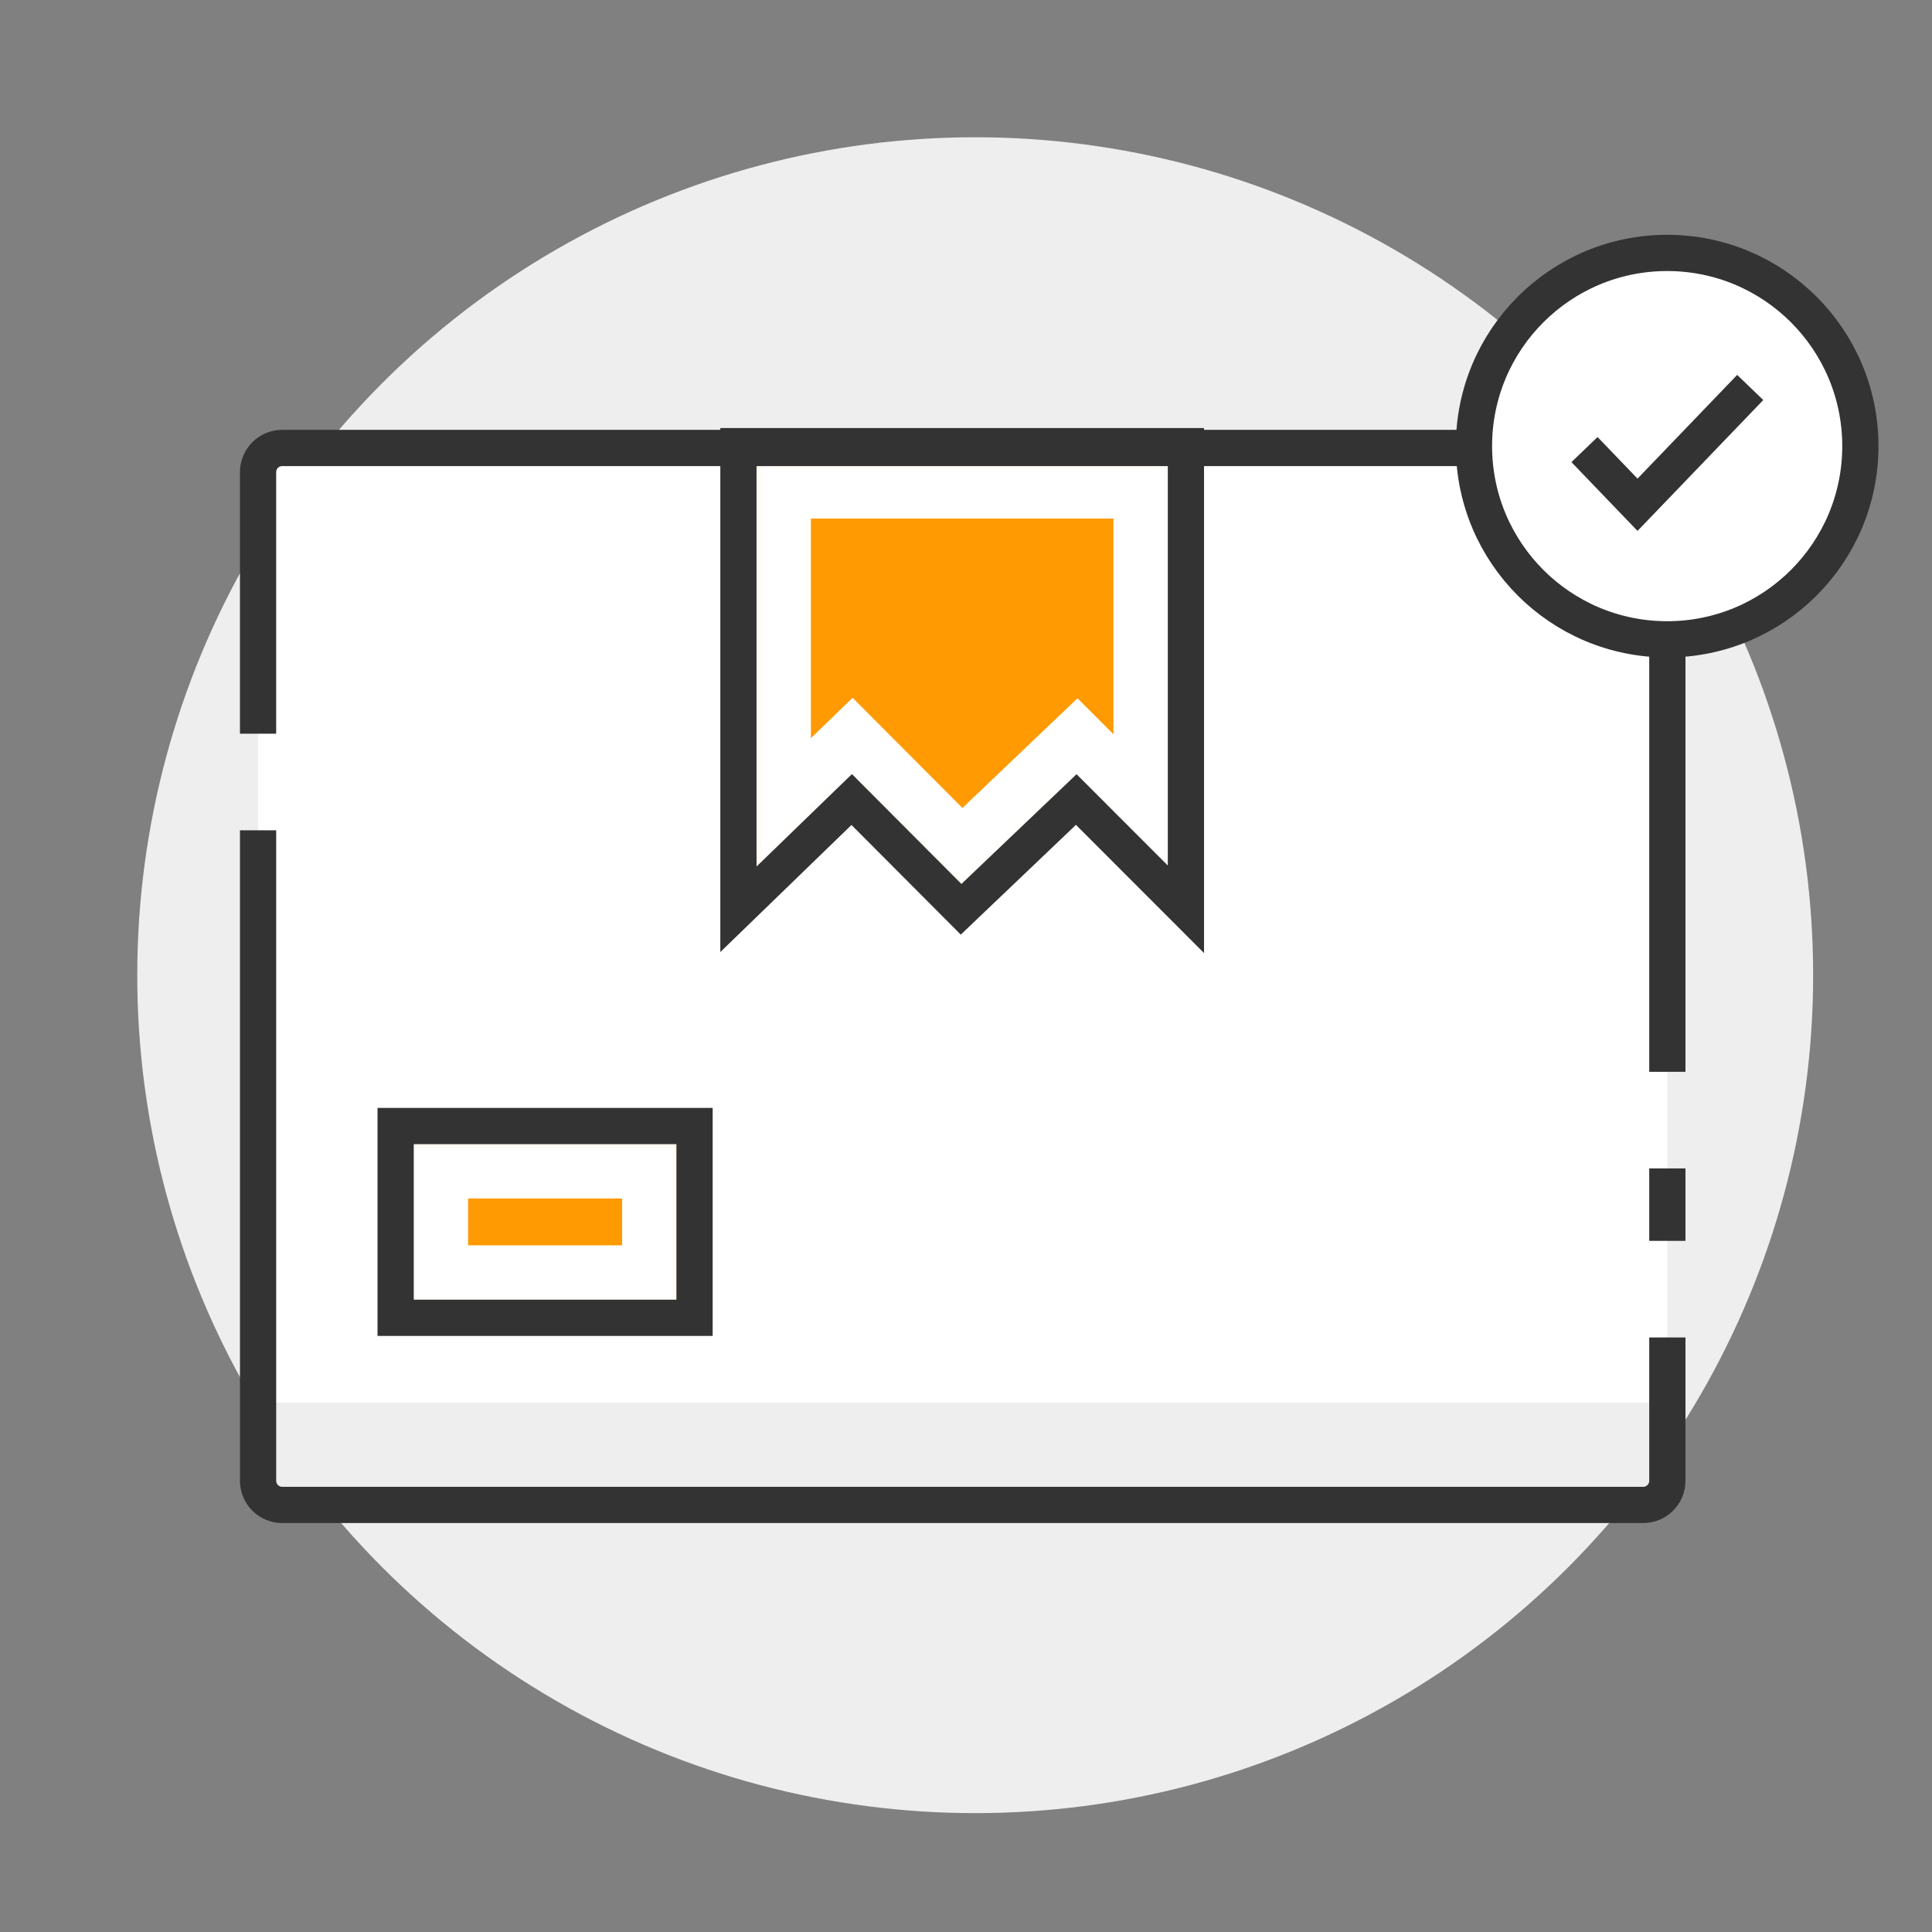 <svg xmlns="http://www.w3.org/2000/svg" fill="none" viewBox="0 0 105 105"><rect x="0" y="0" width="105" height="105" fill="#808080" stroke="none"/><circle cx="53" cy="53" r="45.54" fill="#EEE"/><path fill="#fff" fill-rule="evenodd" d="M15.338 81.79a1.313 1.313 0 0 1-1.312-1.312v-54.82c0-.724.587-1.312 1.312-1.312h73.967c.724 0 1.312.588 1.312 1.313v54.819c0 .725-.588 1.312-1.312 1.312z" clip-rule="evenodd"/><mask id="a" fill="#fff"><path fill-rule="evenodd" d="M64.452 49.418V24.246h-24.32v25.172l6.156-5.965 5.946 5.965 6.258-5.965zm-42.95 22.201h16.245V61.197H21.502z" clip-rule="evenodd"/></mask><path fill="#ff9a02" fill-rule="evenodd" d="M64.452 49.418V24.246h-24.32v25.172l6.156-5.965 5.946 5.965 6.258-5.965zm-42.95 22.201h16.245V61.197H21.502z" clip-rule="evenodd"/><path fill="#fff" d="M64.452 24.246h3.937v-3.938h-3.937zm0 25.172L61.666 52.2l6.723 6.73v-9.513zm-24.32-25.172v-3.938h-3.938v3.938zm0 25.172h-3.938v9.298l6.678-6.47zm6.156-5.965 2.789-2.78-2.74-2.75-2.789 2.702zm5.946 5.965-2.79 2.78 2.719 2.727 2.787-2.657zm6.258-5.965 2.786-2.783-2.718-2.72-2.784 2.652zM37.748 71.619v3.938h3.937v-3.938zm-16.245 0h-3.937v3.938h3.937zm16.245-10.422h3.937v-3.938h-3.937zm-16.245 0v-3.938h-3.937v3.938zm39.012-36.951v25.172h7.875V24.246zm-20.382 3.937h24.32v-7.875h-24.32zm3.937 4.241v-8.178h-7.875v8.178zm0 16.994V32.424h-7.875v16.994zm-.52-8.793-6.157 5.965 5.48 5.656 6.156-5.965zm11.473 6.013-5.945-5.965-5.578 5.56 5.946 5.965zm.754-6.035-6.259 5.965 5.433 5.7 6.259-5.965zm11.461 6.032-5.959-5.965-5.571 5.566 5.96 5.965zm-29.49 21.047H21.502v7.875h16.245zm-3.938-6.485v10.422h7.875V61.197zm-12.307 3.937h16.245V57.26H21.502zm3.938 6.485V61.197h-7.875v10.422z" mask="url(#a)"/><path stroke="#333" stroke-width="1.969" d="M37.747 71.62H21.502V61.197h16.245z"/><path fill="#EEE" d="M14.025 76.232h76.582v5.529H14.025z"/><path stroke="#333" stroke-width="1.969" d="M64.452 24.246v25.172l-5.96-5.965-6.258 5.965-5.946-5.965-6.156 5.965V24.246z" clip-rule="evenodd"/><path stroke="#333" stroke-width="1.969" d="M14.026 45.125v35.353c0 .725.587 1.312 1.312 1.312h73.967c.724 0 1.312-.588 1.312-1.312v-7.79M14.025 39.875V25.659c0-.725.588-1.313 1.313-1.313h73.967c.724 0 1.312.588 1.312 1.313V58.25m0 5.25v3.938"/><circle cx="90.607" cy="24.246" r="8.531" fill="#fff" stroke="#fff" stroke-width="3.938"/><circle cx="90.607" cy="24.246" r="10.5" stroke="#333" stroke-width="1.969"/><path stroke="#333" stroke-width="1.969" d="m86.114 24.433 2.882 3 6.125-6.375"/></svg>